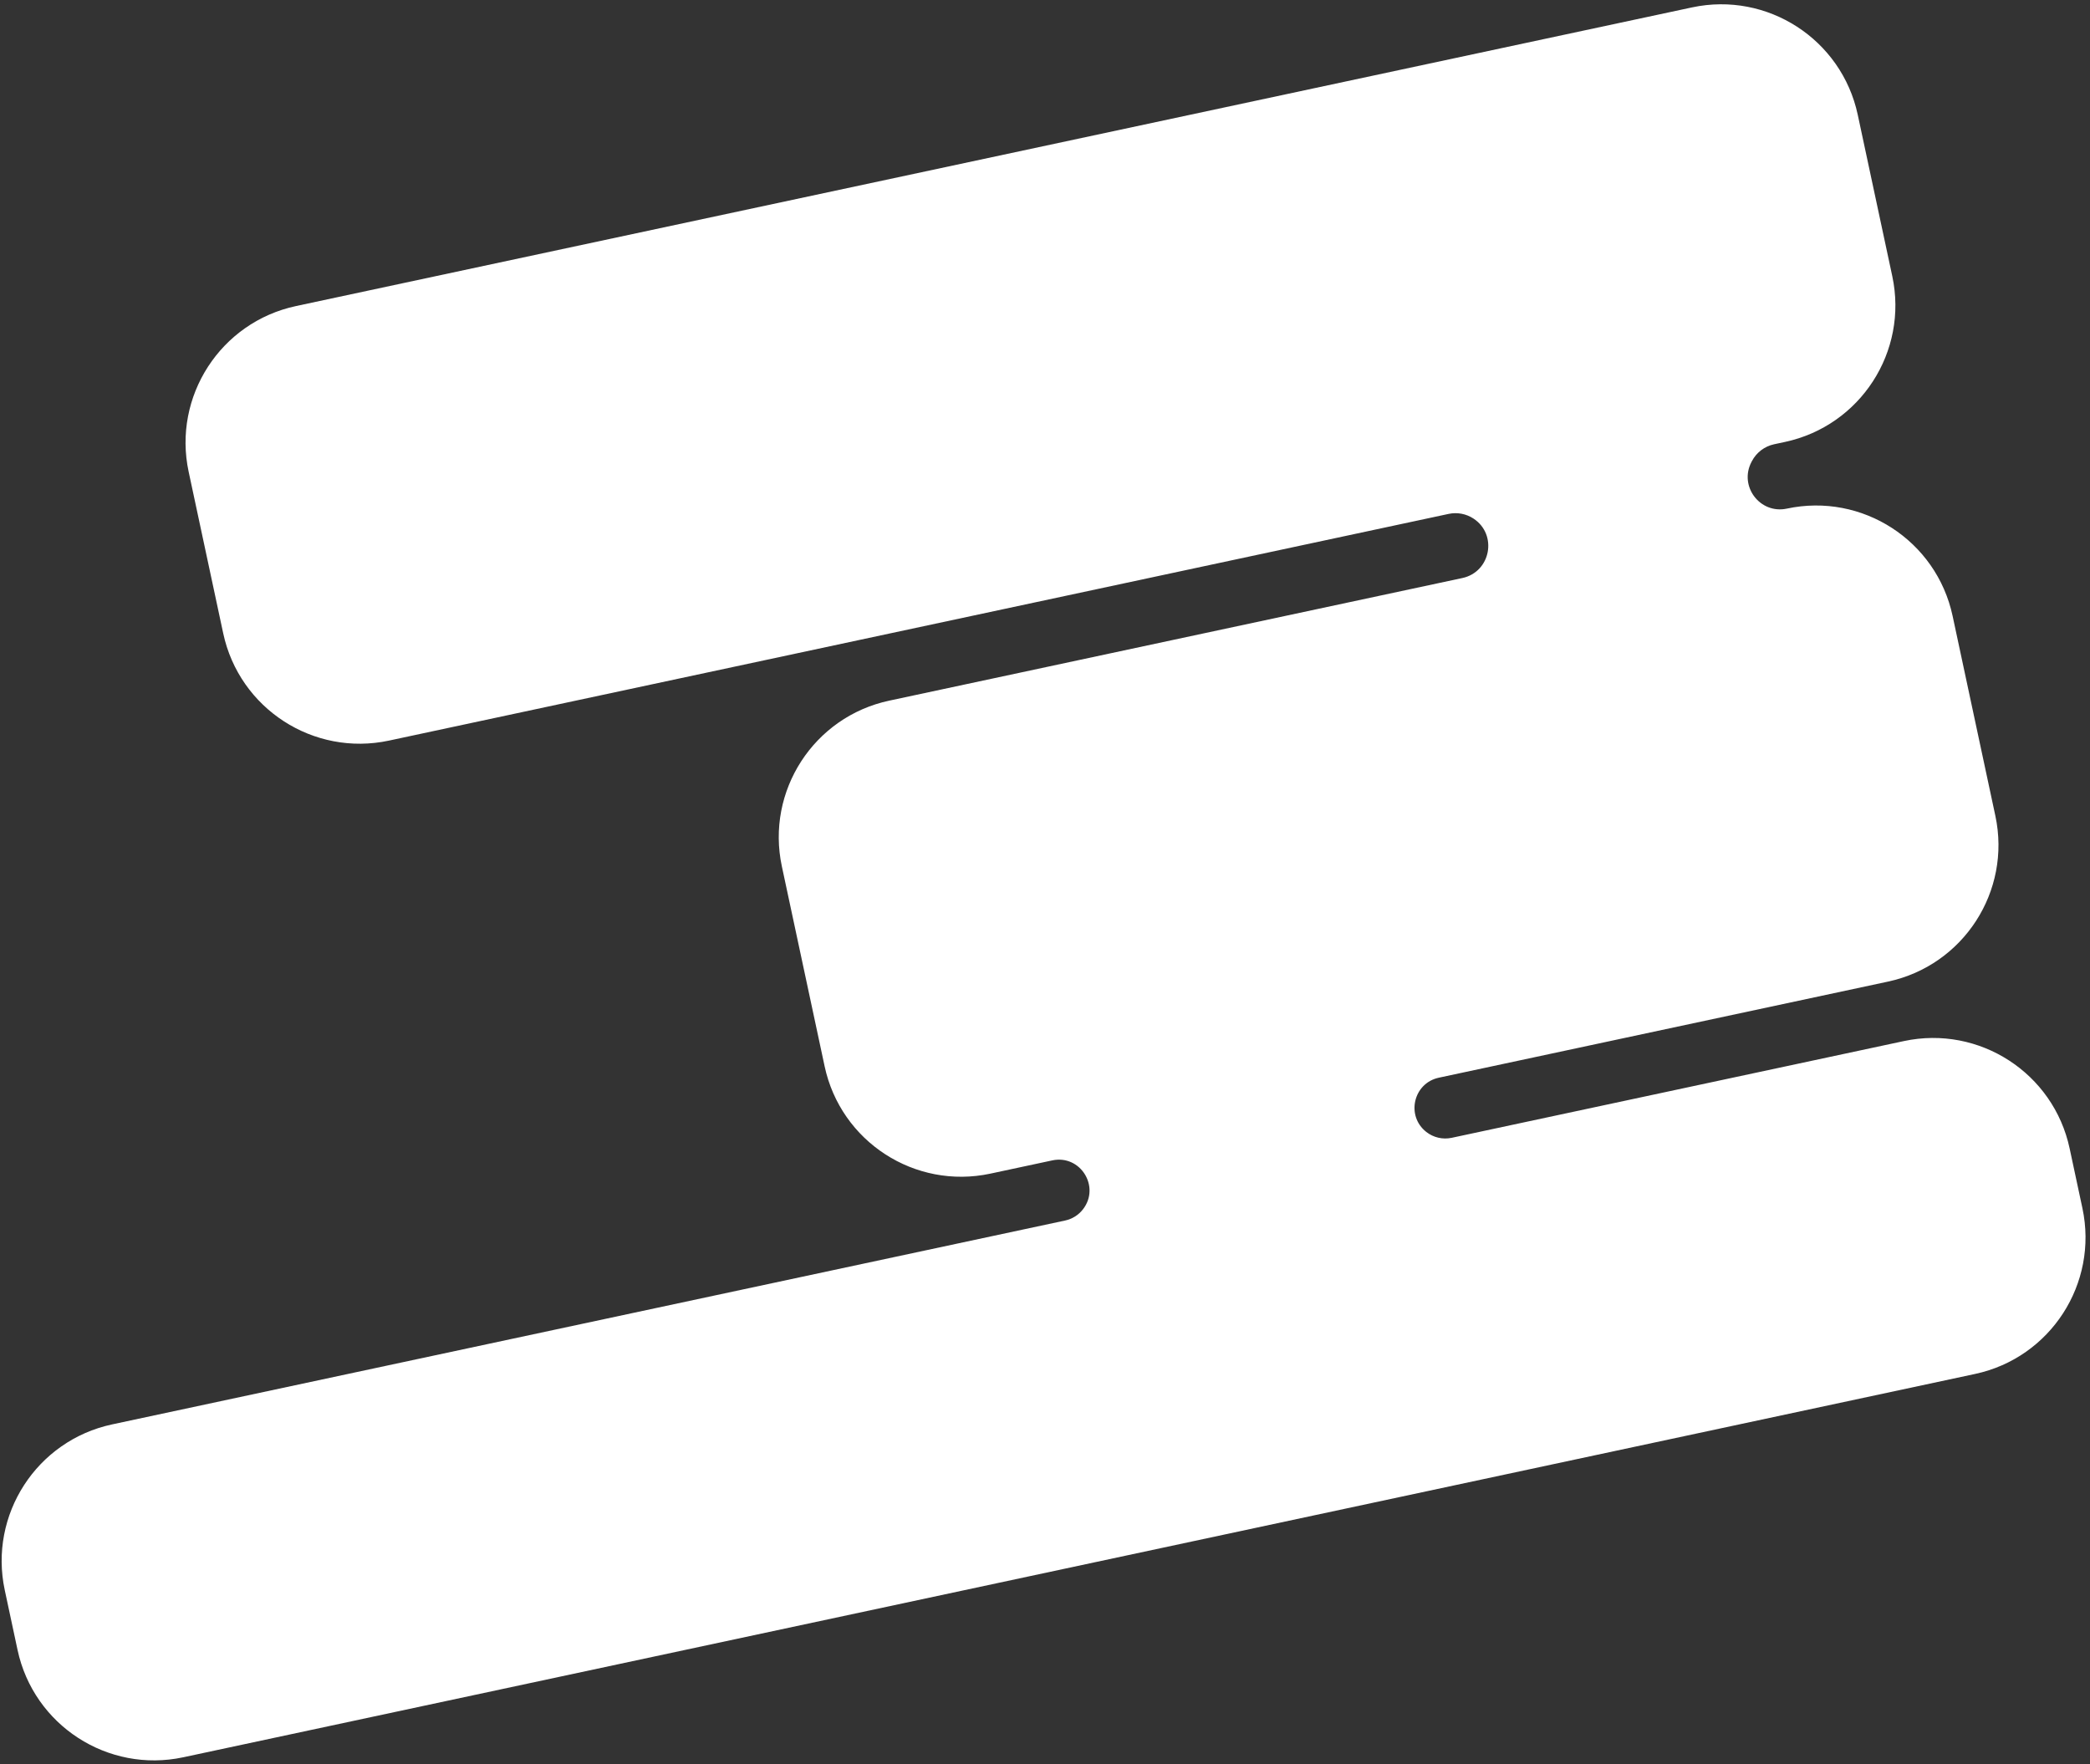 <?xml version="1.0" encoding="UTF-8"?> <svg xmlns="http://www.w3.org/2000/svg" width="449" height="379" viewBox="0 0 449 379" fill="none"><rect x="0" y="0" width="449" height="379" fill="#333333" stroke="none"/> <path fill-rule="evenodd" clip-rule="evenodd" d="M40.531 101.362C37.064 85.16 47.389 69.216 63.591 65.75L363.492 1.591C379.694 -1.875 395.638 8.45 399.104 24.651L406.523 59.331C409.989 75.533 399.665 91.477 383.463 94.943L381.138 95.44C379.094 95.878 377.349 97.201 376.376 99.051L376.274 99.245C373.535 104.455 378.115 110.496 383.872 109.265V109.265C400.073 105.799 416.018 116.123 419.484 132.325L428.669 175.262C432.135 191.464 421.811 207.408 405.609 210.874L309.107 231.519C303.636 232.689 302.008 239.706 306.405 243.166V243.166C307.948 244.38 309.951 244.845 311.871 244.434L409.011 223.653C425.213 220.187 441.158 230.511 444.624 246.713L447.37 259.55C450.836 275.751 440.511 291.696 424.31 295.162L39.382 377.51C23.18 380.976 7.236 370.652 3.77 354.45L1.024 341.613C-2.442 325.412 7.882 309.467 24.084 306.001L228.824 262.201C230.356 261.873 231.721 261.012 232.676 259.77V259.77C236.424 254.899 232.07 247.999 226.061 249.285L212.768 252.129C196.566 255.595 180.622 245.27 177.156 229.068L167.971 186.132C164.504 169.93 174.829 153.986 191.031 150.52L314.156 124.179C320.265 122.873 321.776 114.85 316.562 111.41V111.41C314.985 110.369 313.056 110.006 311.208 110.401L83.562 159.102C67.36 162.568 51.416 152.243 47.95 136.041L40.531 101.362Z" fill="white"></path> </svg> 